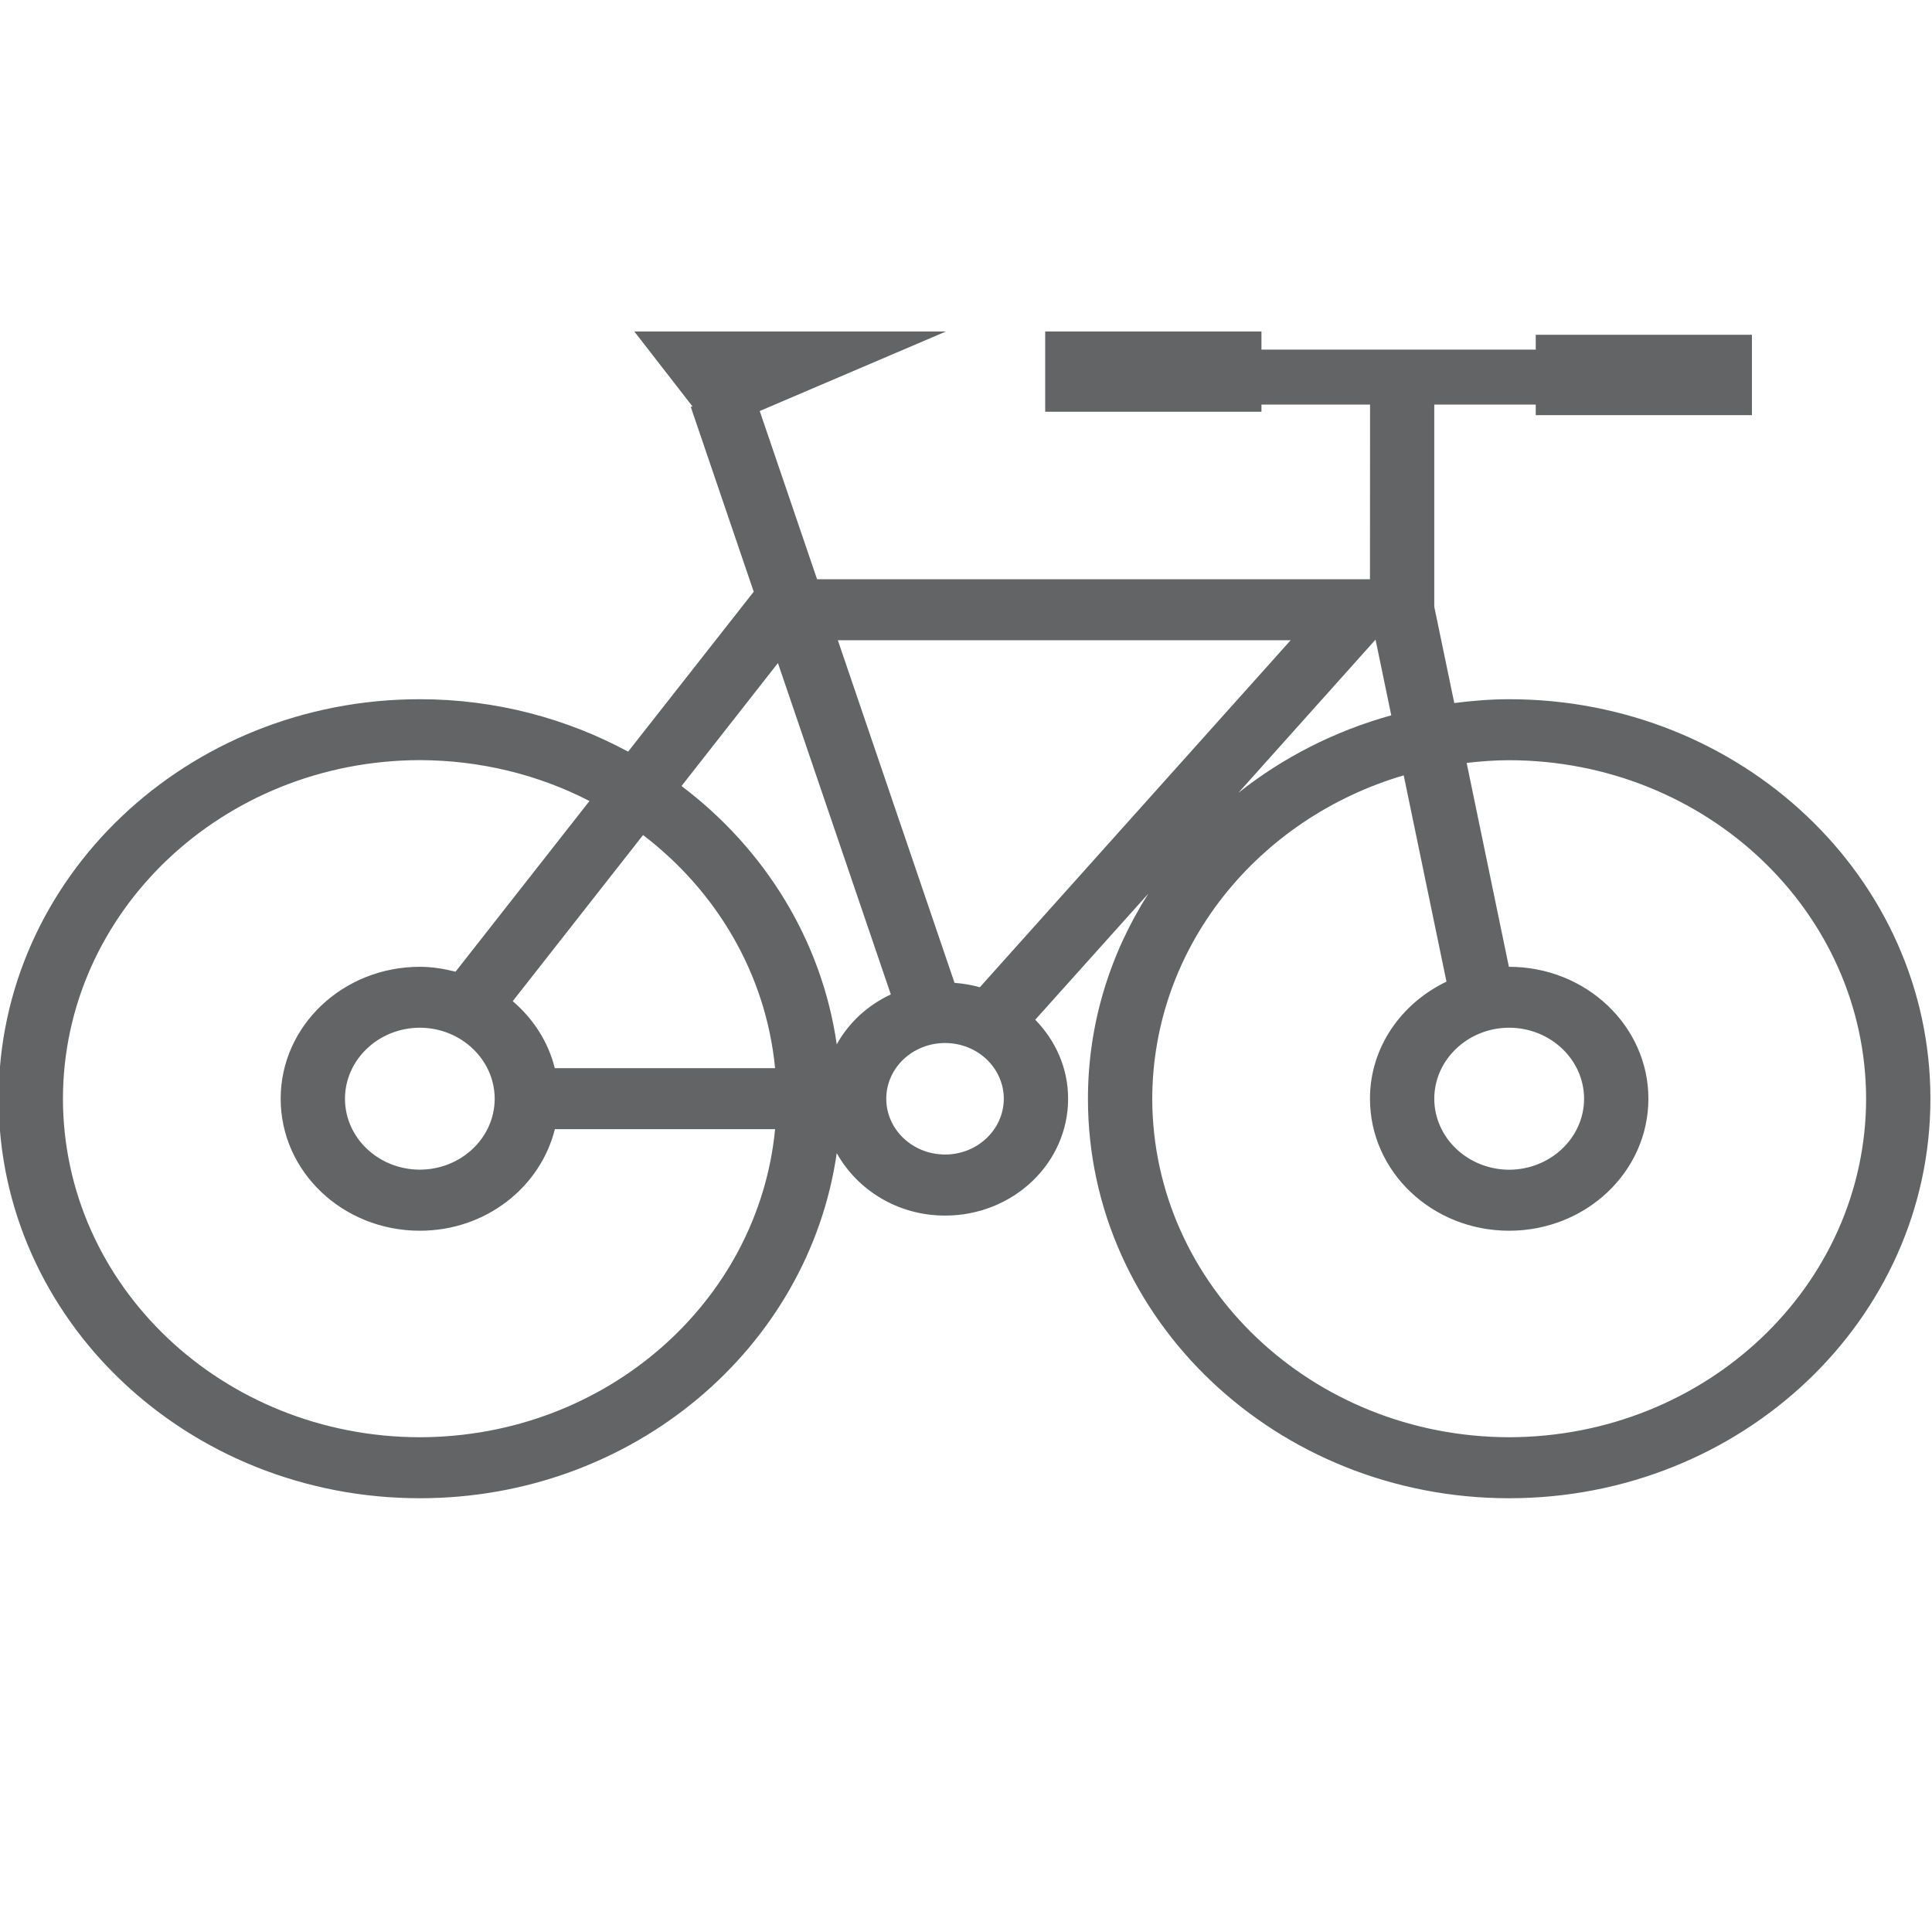 <?xml version="1.0" encoding="UTF-8" standalone="no"?>
<!DOCTYPE svg PUBLIC "-//W3C//DTD SVG 1.1//EN" "http://www.w3.org/Graphics/SVG/1.1/DTD/svg11.dtd">
<svg width="100%" height="100%" viewBox="0 0 80 80" version="1.1" xmlns="http://www.w3.org/2000/svg" xmlns:xlink="http://www.w3.org/1999/xlink" xml:space="preserve" xmlns:serif="http://www.serif.com/" style="fill-rule:evenodd;clip-rule:evenodd;stroke-linejoin:round;stroke-miterlimit:2;">
    <g transform="matrix(3.555,0,0,3.372,-499.797,-916.357)">
        <path d="M159.041,285.247C159.04,285.728 158.649,286.117 158.168,286.119C157.688,286.117 157.297,285.728 157.296,285.247C157.297,284.766 157.688,284.376 158.168,284.375C158.649,284.376 159.04,284.766 159.041,285.247ZM158.168,289.404C155.873,289.399 154.016,287.543 154.011,285.248C154.015,283.379 155.246,281.802 156.94,281.276L157.438,283.809C156.911,284.076 156.547,284.616 156.547,285.247C156.547,286.144 157.272,286.868 158.168,286.868C159.063,286.868 159.79,286.144 159.79,285.247C159.79,284.353 159.063,283.627 158.168,283.627L158.165,283.627L157.673,281.123C157.836,281.104 158.001,281.09 158.168,281.09C160.464,281.094 162.322,282.952 162.326,285.248C162.322,287.543 160.464,289.399 158.168,289.404ZM156.612,279.609L156.795,280.539C156.133,280.732 155.527,281.061 155.013,281.492L156.612,279.609ZM151.598,285.932C151.219,285.932 150.913,285.625 150.913,285.247C150.913,284.869 151.219,284.563 151.598,284.563C151.976,284.563 152.281,284.869 152.282,285.247C152.281,285.625 151.976,285.932 151.598,285.932ZM150.336,284.579C150.161,283.298 149.493,282.175 148.528,281.407L149.651,279.897L150.966,283.966C150.695,284.1 150.476,284.313 150.336,284.579ZM146.352,285.247C146.351,285.729 145.96,286.117 145.48,286.118C144.999,286.117 144.609,285.729 144.608,285.247C144.609,284.767 144.999,284.376 145.48,284.375C145.96,284.376 146.351,284.767 146.352,285.247ZM149.618,284.872L147.052,284.872C146.976,284.548 146.801,284.265 146.562,284.049L148.08,282.009C148.936,282.697 149.512,283.716 149.618,284.872ZM145.48,289.404C143.184,289.4 141.326,287.544 141.323,285.247C141.326,282.952 143.184,281.094 145.48,281.089C146.195,281.091 146.869,281.272 147.456,281.591L145.896,283.687C145.763,283.652 145.625,283.627 145.48,283.627C144.584,283.627 143.859,284.353 143.859,285.247C143.859,286.144 144.584,286.868 145.48,286.868C146.246,286.868 146.883,286.336 147.053,285.621L149.618,285.621C149.424,287.742 147.649,289.4 145.48,289.404ZM155.623,279.617L152.003,283.878C151.909,283.851 151.81,283.832 151.708,283.824L150.349,279.617L155.623,279.617ZM158.168,280.341C157.951,280.341 157.739,280.36 157.529,280.388L157.296,279.206L157.296,276.723L158.478,276.723L158.478,276.853L160.996,276.853L160.996,275.866L158.478,275.866L158.478,276.048L155.283,276.048L155.283,275.825L152.764,275.825L152.764,276.811L155.283,276.811L155.283,276.723L156.548,276.723L156.547,278.868L150.107,278.868L149.439,276.802L151.609,275.825L147.978,275.825L148.656,276.746L148.636,276.752L149.369,279.021L147.906,280.985C147.19,280.578 146.363,280.341 145.48,280.341C142.77,280.341 140.574,282.537 140.574,285.247C140.574,287.957 142.77,290.153 145.48,290.153C147.963,290.153 150.009,288.309 150.336,285.915C150.577,286.369 151.047,286.682 151.598,286.682C152.39,286.682 153.031,286.04 153.031,285.247C153.031,284.871 152.885,284.533 152.648,284.277L153.965,282.729C153.521,283.465 153.262,284.324 153.262,285.248C153.262,287.957 155.459,290.153 158.168,290.153C160.878,290.153 163.075,287.957 163.075,285.248C163.075,282.537 160.878,280.341 158.168,280.341Z" style="fill:rgb(99,100,102);fill-rule:nonzero;"/>
    </g>
</svg>
